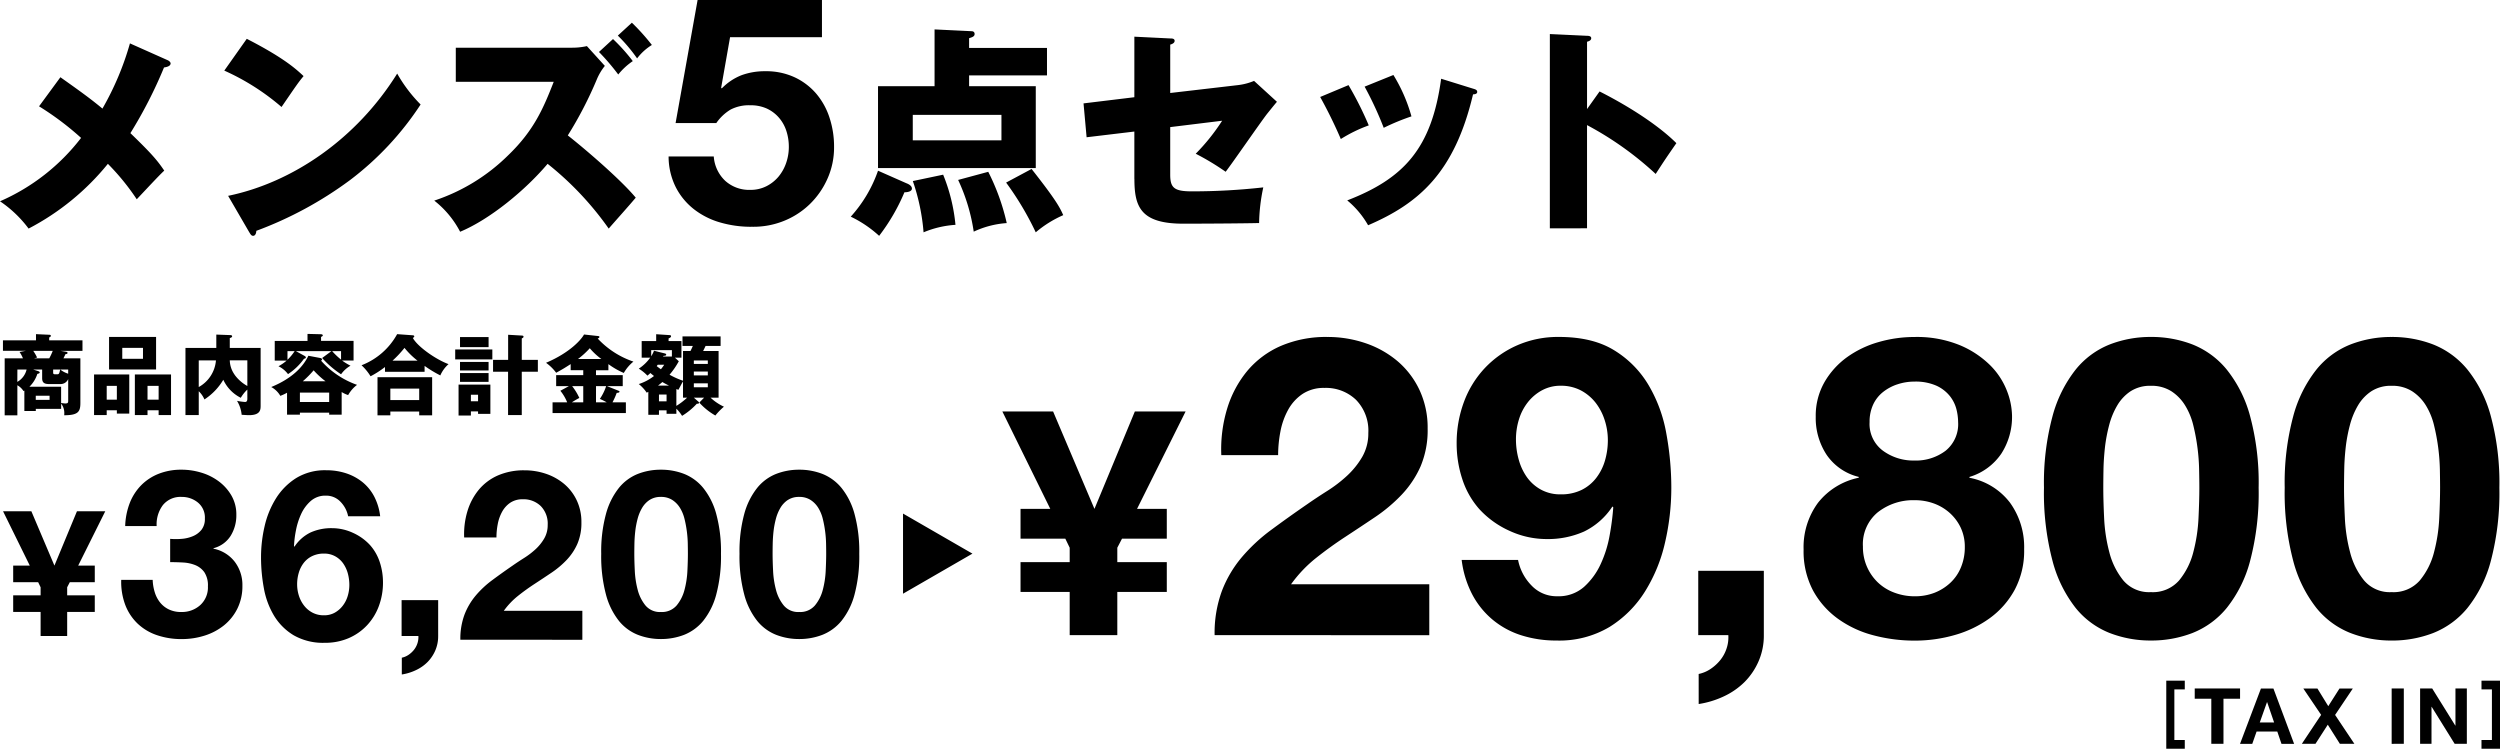 <svg xmlns="http://www.w3.org/2000/svg" width="519.613" height="155.622" viewBox="0 0 519.613 155.622"><path d="M-5090.848,887.622v-1.817h2.168V875.287h-2.168v-1.815H-5087v14.15Zm-65.515,0v-14.15h3.847v1.817h-2.166v10.516h2.166v1.817Zm46.845-1.019V875.1h2.527v11.5Zm-22.9,0-.871-2.561h-4.3l-.9,2.561h-2.544l4.347-11.5h2.593l4.3,11.5Zm-4.511-4.444h2.98l-1.449-4.221h-.032Zm40.508,4.442-4.784-7.7h-.032v7.7h-2.368V875.1h2.515l4.8,7.714h.032V875.1h2.367v11.5Zm-23.858,0-2.513-3.976-2.561,3.976h-2.834l4.01-6.021-3.7-5.476h2.93l2.255,3.671,2.334-3.671h2.771l-3.688,5.492,4.01,6.005Zm-26.723,0v-9.371h-3.447V875.1h9.422v2.126h-3.448V886.6Zm-106.551-14.518a6.958,6.958,0,0,0,2.471-1.043,9.046,9.046,0,0,0,2.043-1.869,7.656,7.656,0,0,0,1.3-2.431,7.3,7.3,0,0,0,.351-2.734h-6.253V850.64h13.632v13.367a13.344,13.344,0,0,1-1.089,5.426,14,14,0,0,1-2.9,4.3,15.254,15.254,0,0,1-4.3,2.991,19,19,0,0,1-5.252,1.605Zm-269.545-3.384a3.912,3.912,0,0,0,1.379-.581,5.1,5.1,0,0,0,1.14-1.044,4.272,4.272,0,0,0,.725-1.355,4.084,4.084,0,0,0,.2-1.525h-3.489v-7.458h7.6v7.458a7.45,7.45,0,0,1-.606,3.027,7.869,7.869,0,0,1-1.621,2.4,8.513,8.513,0,0,1-2.4,1.667,10.563,10.563,0,0,1-2.931.9Zm-22.447-4.643a11.984,11.984,0,0,1-4.1-4.071,16.829,16.829,0,0,1-2.12-5.7,35.331,35.331,0,0,1-.593-6.488,28.409,28.409,0,0,1,.74-6.412,18.723,18.723,0,0,1,2.368-5.8,13.335,13.335,0,0,1,4.193-4.218,11.465,11.465,0,0,1,6.264-1.628,13.029,13.029,0,0,1,4.145.642,10.739,10.739,0,0,1,3.405,1.85,9.6,9.6,0,0,1,2.416,2.984,11.942,11.942,0,0,1,1.232,4.093h-6.66a5.962,5.962,0,0,0-1.579-3.008,4.075,4.075,0,0,0-3.059-1.282,4.562,4.562,0,0,0-3.132,1.11,8.1,8.1,0,0,0-2,2.713,14.714,14.714,0,0,0-1.084,3.429,21.77,21.77,0,0,0-.4,3.256l.1.1a8.389,8.389,0,0,1,3.354-2.961,10.489,10.489,0,0,1,4.44-.888,10.4,10.4,0,0,1,4.341.962,10.838,10.838,0,0,1,3.6,2.589,9.982,9.982,0,0,1,2.023,3.6,13.5,13.5,0,0,1,.64,4.095,13.944,13.944,0,0,1-.864,4.956,11.811,11.811,0,0,1-2.467,4,11.4,11.4,0,0,1-3.821,2.664,12.29,12.29,0,0,1-4.935.961A12.286,12.286,0,0,1-5545.542,864.056Zm3.82-16.477a4.9,4.9,0,0,0-1.75,1.406,6.122,6.122,0,0,0-1.034,2.047,8.433,8.433,0,0,0-.346,2.441,7.691,7.691,0,0,0,.369,2.344,6.493,6.493,0,0,0,1.087,2.071,5.31,5.31,0,0,0,1.749,1.455,5.015,5.015,0,0,0,2.368.543,4.48,4.48,0,0,0,2.245-.543,5.5,5.5,0,0,0,1.652-1.43,6.135,6.135,0,0,0,1.037-2.023,7.941,7.941,0,0,0,.345-2.319,9.059,9.059,0,0,0-.318-2.392,6.709,6.709,0,0,0-.964-2.073,4.938,4.938,0,0,0-1.653-1.479,4.7,4.7,0,0,0-2.343-.568A5.489,5.489,0,0,0-5541.721,847.579Zm423.649,15.993a17.252,17.252,0,0,1-7.075-5.2,26.807,26.807,0,0,1-4.818-9.765,55.438,55.438,0,0,1-1.779-15.233,53.336,53.336,0,0,1,1.779-14.887,26.8,26.8,0,0,1,4.818-9.679,17.3,17.3,0,0,1,7.075-5.212,23.463,23.463,0,0,1,8.549-1.559,23.719,23.719,0,0,1,8.637,1.559,17.613,17.613,0,0,1,7.118,5.212,26.408,26.408,0,0,1,4.861,9.679,53.331,53.331,0,0,1,1.78,14.887,55.432,55.432,0,0,1-1.78,15.233,26.418,26.418,0,0,1-4.861,9.765,17.568,17.568,0,0,1-7.118,5.2,23.69,23.69,0,0,1-8.637,1.563A23.436,23.436,0,0,1-5118.072,863.572Zm4.339-50.255a9.049,9.049,0,0,0-2.778,2.948,15.952,15.952,0,0,0-1.692,4.127,32.005,32.005,0,0,0-.868,4.641q-.26,2.349-.3,4.56c-.029,1.472-.043,2.734-.043,3.777q0,2.6.173,6.29a33.8,33.8,0,0,0,1.085,7.121,15.225,15.225,0,0,0,2.909,5.859,7,7,0,0,0,5.728,2.43,7.233,7.233,0,0,0,5.86-2.43,14.96,14.96,0,0,0,2.951-5.859,33.8,33.8,0,0,0,1.085-7.121q.173-3.689.174-6.29c0-1.043-.016-2.3-.043-3.777a42.146,42.146,0,0,0-.348-4.56,42.406,42.406,0,0,0-.868-4.641,14.2,14.2,0,0,0-1.693-4.127,9.293,9.293,0,0,0-2.865-2.948,7.649,7.649,0,0,0-4.253-1.131A7.437,7.437,0,0,0-5113.733,813.317Zm-54.378,50.255a17.244,17.244,0,0,1-7.072-5.2A26.83,26.83,0,0,1-5180,848.6a55.442,55.442,0,0,1-1.783-15.233A53.341,53.341,0,0,1-5180,818.482a26.822,26.822,0,0,1,4.818-9.679,17.287,17.287,0,0,1,7.072-5.212,23.492,23.492,0,0,1,8.549-1.559,23.708,23.708,0,0,1,8.637,1.559,17.6,17.6,0,0,1,7.119,5.212,26.4,26.4,0,0,1,4.861,9.679,53.356,53.356,0,0,1,1.778,14.887,55.458,55.458,0,0,1-1.778,15.233,26.41,26.41,0,0,1-4.861,9.765,17.55,17.55,0,0,1-7.119,5.2,23.679,23.679,0,0,1-8.637,1.563A23.464,23.464,0,0,1-5168.111,863.572Zm4.339-50.255a9.034,9.034,0,0,0-2.774,2.948,15.834,15.834,0,0,0-1.693,4.127,32.618,32.618,0,0,0-.871,4.641c-.17,1.566-.274,3.084-.3,4.56s-.04,2.734-.04,3.777q0,2.6.173,6.29a33.834,33.834,0,0,0,1.082,7.121,15.244,15.244,0,0,0,2.907,5.859,7.006,7.006,0,0,0,5.729,2.43,7.239,7.239,0,0,0,5.863-2.43,15,15,0,0,0,2.951-5.859,33.963,33.963,0,0,0,1.085-7.121q.175-3.689.174-6.29c0-1.043-.018-2.3-.048-3.777a41.031,41.031,0,0,0-.343-4.56,42.29,42.29,0,0,0-.868-4.641,14.253,14.253,0,0,0-1.7-4.127,9.3,9.3,0,0,0-2.861-2.948,7.668,7.668,0,0,0-4.258-1.131A7.454,7.454,0,0,0-5163.771,813.317Zm-53.424,50.733a22.042,22.042,0,0,1-7.378-3.426,17.611,17.611,0,0,1-5.212-5.905,17.413,17.413,0,0,1-1.953-8.5,15.526,15.526,0,0,1,3-9.726,14.48,14.48,0,0,1,8.459-5.2v-.173a11.293,11.293,0,0,1-6.68-4.6,13.9,13.9,0,0,1-2.257-7.9,14.042,14.042,0,0,1,1.822-7.2,16.7,16.7,0,0,1,4.728-5.212,21.143,21.143,0,0,1,6.557-3.121,26.691,26.691,0,0,1,7.379-1.043,23.492,23.492,0,0,1,9.544,1.734,19.847,19.847,0,0,1,6.3,4.213,15.292,15.292,0,0,1,3.429,5.292,14.953,14.953,0,0,1,1.039,5.081,14.083,14.083,0,0,1-2.21,7.9,12.24,12.24,0,0,1-6.64,4.866v.173a13.8,13.8,0,0,1,8.42,5.165,15.724,15.724,0,0,1,2.948,9.675,17.176,17.176,0,0,1-1.953,8.419,17.731,17.731,0,0,1-5.161,5.9,23.016,23.016,0,0,1-7.292,3.519,30.046,30.046,0,0,1-8.337,1.169A33.336,33.336,0,0,1-5217.2,864.051Zm.912-25.607a8.6,8.6,0,0,0-3.125,7.165,10.184,10.184,0,0,0,.868,4.254,10.105,10.105,0,0,0,2.3,3.255,9.965,9.965,0,0,0,3.428,2.084,11.923,11.923,0,0,0,4.164.734,11.176,11.176,0,0,0,4.127-.734,10.338,10.338,0,0,0,3.3-2.084,9.077,9.077,0,0,0,2.209-3.255,10.841,10.841,0,0,0,.782-4.171,9.361,9.361,0,0,0-.822-3.95,9.679,9.679,0,0,0-2.257-3.077,10.079,10.079,0,0,0-3.3-2,11.457,11.457,0,0,0-4.037-.7A11.9,11.9,0,0,0-5216.283,838.443Zm4.033-26.559a9.582,9.582,0,0,0-2.992,1.607,7.174,7.174,0,0,0-2.04,2.6,8.463,8.463,0,0,0-.742,3.643,6.911,6.911,0,0,0,2.782,5.949,10.686,10.686,0,0,0,6.511,2.036,10.239,10.239,0,0,0,6.51-2.036,7.107,7.107,0,0,0,2.6-5.949,11.4,11.4,0,0,0-.345-2.644,7.351,7.351,0,0,0-1.345-2.735,7.707,7.707,0,0,0-2.778-2.17,10.646,10.646,0,0,0-4.643-.871A11.087,11.087,0,0,0-5212.25,811.885Zm-78.144,52.164a17.63,17.63,0,0,1-5.986-3.255,17.367,17.367,0,0,1-4.256-5.295,20.923,20.923,0,0,1-2.171-7.118h11.722a10.4,10.4,0,0,0,2.775,5.291,7.164,7.164,0,0,0,5.382,2.257,7.988,7.988,0,0,0,5.56-1.953,14.5,14.5,0,0,0,3.468-4.77,24.208,24.208,0,0,0,1.866-6.032,54.506,54.506,0,0,0,.737-5.73l-.173-.173a14.731,14.731,0,0,1-5.9,5.208,18.471,18.471,0,0,1-7.816,1.562,18.346,18.346,0,0,1-7.639-1.693,19.161,19.161,0,0,1-6.336-4.556,17.516,17.516,0,0,1-3.556-6.337,23.572,23.572,0,0,1-1.133-7.2,24.55,24.55,0,0,1,1.52-8.724,20.792,20.792,0,0,1,4.339-7.031,20.608,20.608,0,0,1,6.731-4.731,21.121,21.121,0,0,1,8.677-1.736q6.944,0,11.414,2.735a21.03,21.03,0,0,1,7.161,7.2,29.893,29.893,0,0,1,3.733,10.113,62.421,62.421,0,0,1,1.042,11.371,50.279,50.279,0,0,1-1.3,11.285,32.842,32.842,0,0,1-4.17,10.2,23,23,0,0,1-7.379,7.377,20.384,20.384,0,0,1-11.02,2.818A23.776,23.776,0,0,1-5290.394,864.049Zm4.258-50.914a9.524,9.524,0,0,0-2.955,2.521,10.9,10.9,0,0,0-1.824,3.559,13.927,13.927,0,0,0-.608,4.079,15.563,15.563,0,0,0,.568,4.21,11.635,11.635,0,0,0,1.688,3.646,8.705,8.705,0,0,0,2.909,2.6,8.288,8.288,0,0,0,4.127,1,9.59,9.59,0,0,0,4.336-.912,8.732,8.732,0,0,0,3.038-2.478,10.868,10.868,0,0,0,1.826-3.6,15.131,15.131,0,0,0,.608-4.3,13.5,13.5,0,0,0-.654-4.123,11.657,11.657,0,0,0-1.907-3.65,9.57,9.57,0,0,0-3.085-2.561,8.874,8.874,0,0,0-4.162-.951A7.984,7.984,0,0,0-5286.136,813.136Zm-224.789,51.835a14.4,14.4,0,0,1,.863-5.23,13.875,13.875,0,0,1,2.345-3.971,20.334,20.334,0,0,1,3.477-3.231q2-1.484,4.217-3.01,1.136-.789,2.42-1.6a16.3,16.3,0,0,0,2.341-1.8,9.658,9.658,0,0,0,1.777-2.222,5.518,5.518,0,0,0,.713-2.813,5.2,5.2,0,0,0-1.455-3.922,5.135,5.135,0,0,0-3.723-1.4,4.549,4.549,0,0,0-2.592.713,5.369,5.369,0,0,0-1.7,1.876,8.6,8.6,0,0,0-.91,2.565,14.758,14.758,0,0,0-.271,2.789h-6.711a16.55,16.55,0,0,1,.691-5.5,12.8,12.8,0,0,1,2.367-4.441,10.785,10.785,0,0,1,3.972-2.962,13.49,13.49,0,0,1,5.5-1.058,13.792,13.792,0,0,1,4.511.737,11.655,11.655,0,0,1,3.773,2.122,10.1,10.1,0,0,1,2.592,3.406,10.437,10.437,0,0,1,.963,4.538,10.938,10.938,0,0,1-.84,4.487,11.769,11.769,0,0,1-2.22,3.331,18.908,18.908,0,0,1-3.131,2.641c-1.169.786-2.346,1.57-3.529,2.341s-2.336,1.6-3.453,2.49a15.653,15.653,0,0,0-2.959,3.111h16.328v6.018Zm65.647-1.02a9.628,9.628,0,0,1-3.947-2.9,14.971,14.971,0,0,1-2.687-5.448,30.952,30.952,0,0,1-.993-8.5,29.778,29.778,0,0,1,.993-8.3,14.965,14.965,0,0,1,2.688-5.4,9.651,9.651,0,0,1,3.947-2.907,13.088,13.088,0,0,1,4.77-.87,13.222,13.222,0,0,1,4.818.87,9.832,9.832,0,0,1,3.972,2.907,14.759,14.759,0,0,1,2.711,5.4,29.763,29.763,0,0,1,.992,8.3,30.937,30.937,0,0,1-.992,8.5,14.766,14.766,0,0,1-2.711,5.448,9.808,9.808,0,0,1-3.972,2.9,13.224,13.224,0,0,1-4.818.872A13.089,13.089,0,0,1-5445.278,863.951Zm2.422-28.036a5.018,5.018,0,0,0-1.549,1.645,8.822,8.822,0,0,0-.944,2.3,17.775,17.775,0,0,0-.485,2.589q-.144,1.311-.169,2.544c-.017.822-.024,1.525-.024,2.106q0,1.45.1,3.509a18.8,18.8,0,0,0,.6,3.972,8.451,8.451,0,0,0,1.623,3.269,3.9,3.9,0,0,0,3.2,1.356,4.034,4.034,0,0,0,3.269-1.356,8.328,8.328,0,0,0,1.646-3.269,18.8,18.8,0,0,0,.6-3.972q.1-2.058.1-3.509c0-.581-.008-1.285-.024-2.106a22.976,22.976,0,0,0-.194-2.544,23.465,23.465,0,0,0-.484-2.589,7.934,7.934,0,0,0-.944-2.3,5.176,5.176,0,0,0-1.6-1.645,4.263,4.263,0,0,0-2.373-.632A4.145,4.145,0,0,0-5442.856,835.915Zm-31.163,28.036a9.625,9.625,0,0,1-3.947-2.9,14.948,14.948,0,0,1-2.687-5.448,30.894,30.894,0,0,1-.994-8.5,29.721,29.721,0,0,1,.994-8.3,14.942,14.942,0,0,1,2.688-5.4,9.648,9.648,0,0,1,3.947-2.907,13.08,13.08,0,0,1,4.77-.87,13.228,13.228,0,0,1,4.818.87,9.821,9.821,0,0,1,3.971,2.907,14.736,14.736,0,0,1,2.711,5.4,29.723,29.723,0,0,1,.993,8.3,30.9,30.9,0,0,1-.993,8.5,14.743,14.743,0,0,1-2.711,5.448,9.8,9.8,0,0,1-3.971,2.9,13.229,13.229,0,0,1-4.818.872A13.082,13.082,0,0,1-5474.019,863.951Zm2.421-28.036a5.036,5.036,0,0,0-1.55,1.645,8.856,8.856,0,0,0-.944,2.3,17.771,17.771,0,0,0-.484,2.589q-.146,1.311-.17,2.544c-.016.822-.024,1.525-.024,2.106q0,1.45.1,3.509a18.891,18.891,0,0,0,.6,3.972,8.485,8.485,0,0,0,1.623,3.269,3.907,3.907,0,0,0,3.2,1.356,4.036,4.036,0,0,0,3.269-1.356,8.334,8.334,0,0,0,1.646-3.269,18.891,18.891,0,0,0,.6-3.972q.1-2.058.1-3.509c0-.581-.009-1.285-.024-2.106a23.835,23.835,0,0,0-.194-2.544,23.58,23.58,0,0,0-.484-2.589,7.948,7.948,0,0,0-.944-2.3,5.177,5.177,0,0,0-1.6-1.645,4.265,4.265,0,0,0-2.372-.632A4.144,4.144,0,0,0-5471.6,835.915ZM-5574.033,864a10.9,10.9,0,0,1-3.992-2.4,10.626,10.626,0,0,1-2.545-3.853,13.613,13.613,0,0,1-.847-5.227h6.538a9.759,9.759,0,0,0,.436,2.59,6.335,6.335,0,0,0,1.116,2.129,5.23,5.23,0,0,0,1.814,1.428,5.818,5.818,0,0,0,2.593.535,5.674,5.674,0,0,0,3.921-1.428,4.969,4.969,0,0,0,1.6-3.9,4.922,4.922,0,0,0-.751-2.953,4.33,4.33,0,0,0-1.912-1.477,8,8,0,0,0-2.543-.532q-1.38-.074-2.641-.075V844a14.854,14.854,0,0,0,2.375,0,7.463,7.463,0,0,0,2.347-.557,4.511,4.511,0,0,0,1.793-1.334,3.6,3.6,0,0,0,.7-2.323,4.028,4.028,0,0,0-1.451-3.34,5.205,5.205,0,0,0-3.343-1.162,4.687,4.687,0,0,0-3.947,1.718,6.636,6.636,0,0,0-1.281,4.335h-6.54a14.522,14.522,0,0,1,.944-4.773,10.957,10.957,0,0,1,2.375-3.7,10.535,10.535,0,0,1,3.654-2.395,12.77,12.77,0,0,1,4.748-.847,14.189,14.189,0,0,1,4.068.605,11.563,11.563,0,0,1,3.654,1.817,9.822,9.822,0,0,1,2.641,2.953,7.821,7.821,0,0,1,1.018,4.017,8.041,8.041,0,0,1-1.187,4.361,5.955,5.955,0,0,1-3.56,2.567v.1a7.4,7.4,0,0,1,4.408,2.711,7.952,7.952,0,0,1,1.6,4.988,10.464,10.464,0,0,1-1.042,4.746,10.416,10.416,0,0,1-2.786,3.487,12.287,12.287,0,0,1-4.017,2.13,15.524,15.524,0,0,1-4.748.725A15.663,15.663,0,0,1-5574.033,864Zm-24.139.193v-5.013h-5.7v-3.45h5.7v-1.672l-.508-1.051h-5.192v-3.45h3.452l-5.558-11.295h5.884l4.794,11.295,4.683-11.295h5.884l-5.629,11.295h3.45v3.45h-5.192l-.546,1.051v1.672h5.738v3.45h-5.738v5.013Zm244.011-.184a25.312,25.312,0,0,1,1.52-9.2,24.321,24.321,0,0,1,4.127-6.988,36.091,36.091,0,0,1,6.115-5.686c2.351-1.739,4.818-3.5,7.425-5.295q1.992-1.389,4.253-2.821a28.253,28.253,0,0,0,4.12-3.167,17.1,17.1,0,0,0,3.132-3.91,9.736,9.736,0,0,0,1.255-4.947,9.156,9.156,0,0,0-2.564-6.9,9.035,9.035,0,0,0-6.551-2.469,8,8,0,0,0-4.56,1.255,9.441,9.441,0,0,0-2.995,3.3,15.121,15.121,0,0,0-1.6,4.514,26.22,26.22,0,0,0-.477,4.908h-11.81a29.1,29.1,0,0,1,1.219-9.679,22.546,22.546,0,0,1,4.164-7.812,18.939,18.939,0,0,1,6.992-5.212,23.731,23.731,0,0,1,9.678-1.863,24.263,24.263,0,0,1,7.94,1.3,20.463,20.463,0,0,1,6.64,3.733,17.805,17.805,0,0,1,4.561,5.993,18.4,18.4,0,0,1,1.692,7.987,19.271,19.271,0,0,1-1.476,7.9,20.735,20.735,0,0,1-3.909,5.859,33.021,33.021,0,0,1-5.509,4.648q-3.088,2.077-6.209,4.12t-6.073,4.383a27.456,27.456,0,0,0-5.209,5.472h28.728v10.59Zm-30.121,0v-8.984H-5394.5v-6.184h10.217v-3l-.911-1.887h-9.306v-6.185h6.184l-9.961-20.242h10.547l8.593,20.242,8.395-20.242h10.547l-10.091,20.242h6.184v6.185h-9.305l-.98,1.887v3h10.286v6.184h-10.286v8.984Zm-34.641-25.267,14.427,8.328-14.427,8.33Zm-47.11-21.8V818h-2.036v-.709h-1.58v.926h-2.215V813.44c-.091.052-.236.125-.329.182a8.266,8.266,0,0,0-1.652-1.8,10.106,10.106,0,0,0,3.161-1.672c-.363-.29-.58-.471-.745-.618-.181.165-.29.273-.616.546a9.127,9.127,0,0,0-1.8-1.453,9.066,9.066,0,0,0,2.381-2.291h-1.78v-3.45h3.014v-1.418l2.761.184c.111,0,.327.018.327.236s-.253.345-.508.453v.545h2.67v3.45h-1.362l.817.747a16.3,16.3,0,0,1-1.925,2.8,15.889,15.889,0,0,0,2.8,1.252v-6.176h1.544c.238-.454.326-.673.492-1.054h-2.146v-1.98h7.92v1.98h-3.124c-.2.436-.381.8-.508,1.054h3.214v9.7h-1.67a10.6,10.6,0,0,0,2.779,1.873,13.061,13.061,0,0,0-1.78,1.833,13.492,13.492,0,0,1-3.342-2.687l1-1.019h-2.127l.766.671c.2.165.307.255.307.4,0,.127-.146.182-.289.182h-.165a14.222,14.222,0,0,1-3.07,2.524A8.049,8.049,0,0,0-5466.033,816.943Zm0-.581a13.54,13.54,0,0,0,2.233-1.708h-.853v-3.36c-.181.218-.8,1.473-.962,1.728-.146-.055-.291-.111-.417-.163Zm-3.616-.946h1.58V814h-1.58Zm7.248-2.924h2.906v-.818h-2.906Zm-7.445-.345h2.285c-.615-.31-1-.508-1.377-.744C-5469.25,811.675-5469.5,811.875-5469.847,812.148Zm7.445-2.123h2.906v-.8h-2.906Zm-7.719-1.929c.2.165.418.329.871.656a9.3,9.3,0,0,0,.691-.944h-1.345C-5469.958,807.88-5470.049,808.007-5470.121,808.1Zm7.719-.453h2.906v-.727h-2.906Zm-6.012-2.178c.147.035.271.125.271.255,0,.2-.215.217-.581.255-.034.052-.052.09-.072.125h1.833v-1.326h-4.3v1.272a6.086,6.086,0,0,0,.58-1.145Zm-42.888,12.9v-6.43h6.612v6.086h-2.56v-.507h-1.489v.851Zm2.563-2.961h1.489v-1.362h-1.489Zm-10.743,2.927v-.8h-6v.8h-2.669V810.4h11.355v7.922Zm-6-3.18h6v-2.379h-6Zm-80.16,3.18V806.482h3.8a7,7,0,0,0-.708-1.327l1.289-.236H-5606v-2.18h6.868V801.45l2.742.127c.182,0,.345.053.345.236,0,.143-.181.255-.345.326v.6h6.92v2.18h-4.632l.945.148c.418.072.583.089.583.288s-.236.236-.439.253c-.07.184-.2.439-.418.874h3.526v9.261c0,1.8-.418,2.564-3.363,2.564a4.486,4.486,0,0,0,.021-.471,3.171,3.171,0,0,0-.656-1.945v1.089h-5.268v.439h-2.379v-4.234c-.055.037-.108.052-.182.091a3.529,3.529,0,0,0-1.271-1.2v6.252Zm6.9-9.211c.125.037.38.127.38.29,0,.073,0,.2-.491.31a6.5,6.5,0,0,1-1.653,2.669h6.595v3.38c.363.037.671.09.871.09.563,0,.6-.182.6-.6v-4.469a1.707,1.707,0,0,1-1.67,1.036h-2.325c-1.073,0-1.418-.38-1.418-1.235v-1.78h-1.854Zm-.437,5.994h2.871v-.855h-2.871Zm-3.832-3.74a4.015,4.015,0,0,0,1.925-2.564H-5603Zm7.446-1.983c0,.236.019.4.363.4h.546c.345,0,.4-.308.544-.981h-1.454Zm3.124.291v-.872h-1.65A5.2,5.2,0,0,0-5592.431,809.678Zm-6.464-3.36-.654.163h3.179a11.321,11.321,0,0,0,.726-1.563h-4.053A9.486,9.486,0,0,1-5598.9,806.318Zm42.519,11.9a6.825,6.825,0,0,0-.964-2.906,12.312,12.312,0,0,0,1.67.236c.237,0,.475-.11.475-.673v-1.907a7.566,7.566,0,0,0-1.362,1.71,7.9,7.9,0,0,1-3.634-3.746,12.457,12.457,0,0,1-3.922,4.088,5.14,5.14,0,0,0-1.182-1.707v4.96h-2.761V804.32h6.411v-2.78l2.943.11c.218,0,.345.108.345.253,0,.183-.236.291-.489.364v2.053h6.412v11.935c0,.871,0,2.035-2.433,2.035C-5555.324,818.29-5555.941,818.233-5556.376,818.215Zm-8.919-5.775a6.967,6.967,0,0,0,3.577-5.541h-3.577Zm7.446-2.561a8.166,8.166,0,0,0,2.654,2.343V806.9h-3.651A5.379,5.379,0,0,0-5557.849,809.88Zm56.846,8.39v-9.01h-3.121v-2.469H-5501v-5.215l2.835.163c.184.018.363.018.363.255a.3.3,0,0,1-.163.236,1.9,1.9,0,0,1-.2.108v4.452h3.343v2.469h-3.343v9.01Zm-72.63,0v-1h-2.308v1h-2.631v-8.447h7.518v8.447Zm-2.308-3.2h2.308V812.2h-2.308Zm-11.113,3.2v-8.447h7.32v8.137h-2.581v-.689h-2.109v1Zm2.63-3.2h2.109V812.2h-2.109Zm46.239,3.108v-.418h-6.084v.418h-2.672v-4.56a8.9,8.9,0,0,1-1.4.653,4.846,4.846,0,0,0-1.888-1.833c1.852-.765,5.886-2.651,7.719-6.5l2.506.473c.182.035.345.163.345.29,0,.055-.053.163-.217.255a17.989,17.989,0,0,0,7.483,5.032,6.917,6.917,0,0,0-1.854,2.125,6.2,6.2,0,0,1-1.344-.635v4.705Zm-6.085-2.635h6.085V813.6h-6.085Zm.6-4.306h4.722a17.154,17.154,0,0,1-2.469-2.271A21,21,0,0,1-5543.67,811.24Zm51.915,6.612v-2.234h3.034a9.344,9.344,0,0,0-1.416-2.4l1.779-.965h-2.651v-2.288h5.631v-1.016h-2.614v-1.273c-1.2.763-1.528.982-3.017,1.8a9.46,9.46,0,0,0-2.106-2.071c5.067-2.163,7.356-4.869,7.9-5.884l2.959.326c.11.018.238.037.238.182,0,.18-.183.272-.364.326a18.029,18.029,0,0,0,7.431,4.8,8.48,8.48,0,0,0-2,2.361,15.653,15.653,0,0,1-3.2-1.836v1.273h-2.578v1.016h5.558v2.288h-3.269l2.324.929c.163.07.273.108.273.215,0,.2-.292.239-.581.255a14.385,14.385,0,0,1-.874,1.963h2.78v2.234Zm9.029-2.234h2.216a14.283,14.283,0,0,0-1.418-.709,10.459,10.459,0,0,0,1.309-2.652h-2.106Zm-3.471-.908a17.868,17.868,0,0,0-1.542.908h2.361v-3.362h-2.308A12.059,12.059,0,0,1-5486.2,814.71Zm-.27-8.1h4.849a13.52,13.52,0,0,1-2.4-2.232A17.478,17.478,0,0,1-5486.467,806.607Zm-24.524,4.762v-1.833h5.938v1.833Zm-20.48-3.452a14.315,14.315,0,0,0,7.411-6.47l3.269.239c.093,0,.292.053.292.218,0,.108-.072.182-.292.345,1.019,1.833,4.8,4.469,7.414,5.43a6.64,6.64,0,0,0-1.707,2.344,24.132,24.132,0,0,1-3.271-1.98v1.235h-8.229v-1a19.723,19.723,0,0,1-3,1.925A10.9,10.9,0,0,0-5531.471,807.917Zm6.451-.962h5.194a16.139,16.139,0,0,1-2.706-2.651A21.964,21.964,0,0,1-5525.02,806.954Zm-14.638-.544,1.946-1.435h-7.393l1.852,1.017c.09.055.218.163.218.288,0,.2-.218.256-.381.274a12.511,12.511,0,0,1-3.326,3.2,5.461,5.461,0,0,0-1.979-1.632,10.658,10.658,0,0,0,1.707-1.182h-2.488v-4.088h6.812V801.4l2.815.07c.2,0,.363.108.363.218,0,.182-.2.253-.363.345v.818h6.757v4.088h-2.381a12.58,12.58,0,0,0,1.745,1.071,6.09,6.09,0,0,0-1.961,1.783A20.071,20.071,0,0,1-5539.657,806.41Zm-7.193.363a10.272,10.272,0,0,0,1.491-1.8h-1.491Zm11.136-.018v-1.78h-1.854A15,15,0,0,0-5535.714,806.755Zm24.724,2.233v-1.762h5.938v1.762Zm-72.943-.2v-6.76h9.773v6.76Zm2.744-2.215h4.306V804.3h-4.306Zm69.2.127v-2.07h7.719v2.07Zm1-2.561v-2.088h5.938v2.088Zm81.208-27.106a27.857,27.857,0,0,0,5.671-9.557l5.9,2.606c.366.135,1.144.5,1.144,1.1,0,.688-1.1.778-1.555.778a40.785,40.785,0,0,1-5.258,9.053A24.169,24.169,0,0,0-5429.783,777.033Zm-124.965,3.316-4.441-7.649c13.463-2.787,26.733-11.9,35.139-25.41a30.264,30.264,0,0,0,4.867,6.425,62.583,62.583,0,0,1-14.69,15.725,78.437,78.437,0,0,1-19.46,10.533c0,.519-.233,1.037-.66,1.037C-5554.274,781.011-5554.462,780.87-5554.748,780.349Zm157.25-10.4,5.3-2.837c5.3,6.723,5.9,8.095,6.585,9.6a23.131,23.131,0,0,0-5.717,3.57A62.476,62.476,0,0,0-5397.5,769.945Zm-19.39-.321,6.311-1.327a36.569,36.569,0,0,1,2.561,10.426,20.5,20.5,0,0,0-6.631,1.556A43.028,43.028,0,0,0-5416.887,769.625Zm-99.475,4.068a39.53,39.53,0,0,0,15.4-9.447c5.386-5.193,7.321-9.823,9.448-15.254h-20.356v-7.085h24.085a13.934,13.934,0,0,0,3.165-.332l3.731,4.112a11.659,11.659,0,0,0-1.7,2.88,80.587,80.587,0,0,1-6,11.57c4.252,3.354,11.241,9.447,14.122,12.941-1.51,1.8-4.061,4.631-5.619,6.423a64.816,64.816,0,0,0-12.7-13.46c-4.583,5.431-11.949,11.524-18.183,14.121A19.856,19.856,0,0,0-5516.362,773.692Zm108.894-4.3,6.266-1.691a45.441,45.441,0,0,1,3.843,10.657,19.251,19.251,0,0,0-6.861,1.783A38.617,38.617,0,0,0-5407.468,769.4Zm-199.145,4.441a42.81,42.81,0,0,0,16.861-13.18,60.177,60.177,0,0,0-8.736-6.564l4.438-6.045c4.063,2.88,6.237,4.439,8.739,6.518a59.93,59.93,0,0,0,5.715-13.554l7.837,3.494c.236.094.614.378.614.663,0,.519-.659.753-1.369.848a93.182,93.182,0,0,1-6.989,13.649c4.345,4.2,5.572,5.621,7.037,7.794-1.085.991-3.827,3.967-5.714,5.951a48.792,48.792,0,0,0-6-7.367,52.282,52.282,0,0,1-16.481,13.46A24.423,24.423,0,0,0-5606.613,773.836Zm322.138,5.62V739.077l7.73.364c.32,0,.868.049.868.5s-.5.642-.868.734v13.993l2.606-3.66c6.77,3.43,12.574,7.365,15.96,10.746-2.06,2.975-2.288,3.3-4.3,6.4a67.723,67.723,0,0,0-14.268-10.153v21.448Zm-165.974-.326a22.945,22.945,0,0,1-6.446-.892,16.074,16.074,0,0,1-5.454-2.741,13.758,13.758,0,0,1-3.8-4.6,14.262,14.262,0,0,1-1.49-6.38h9.388a7.676,7.676,0,0,0,2.379,5.057,7.412,7.412,0,0,0,5.222,1.884,7.23,7.23,0,0,0,3.339-.76,7.953,7.953,0,0,0,2.513-1.983,8.995,8.995,0,0,0,1.587-2.842,10.156,10.156,0,0,0,.562-3.338,10.616,10.616,0,0,0-.529-3.373,7.89,7.89,0,0,0-1.587-2.776,7.479,7.479,0,0,0-2.51-1.852,8.115,8.115,0,0,0-3.374-.66,8.3,8.3,0,0,0-4.1.892,9.581,9.581,0,0,0-2.977,2.81h-8.461L-5461.62,732h25.847v7.735h-19.1l-1.852,10.509.132.132a11.656,11.656,0,0,1,4.1-2.744,13.967,13.967,0,0,1,4.958-.827,14.01,14.01,0,0,1,6.083,1.258,13.369,13.369,0,0,1,4.46,3.37,14.731,14.731,0,0,1,2.778,4.991,19.227,19.227,0,0,1,.957,6.117,15.918,15.918,0,0,1-1.389,6.641,16.882,16.882,0,0,1-3.733,5.323,16.621,16.621,0,0,1-5.456,3.47,16.9,16.9,0,0,1-6.244,1.159Q-5450.266,779.133-5450.449,779.129Zm123.854-5.481c11.707-4.527,17.561-10.746,19.527-25.289l6.63,2.06c.5.137.868.272.868.685,0,.457-.641.5-.868.5-3.841,16.235-11.2,22.637-21.812,27.209A18.543,18.543,0,0,0-5326.6,773.649Zm-44.238-4.48v-9.833l-9.924,1.188-.639-7.04,10.563-1.283V739.624l7.455.369c.456,0,.913.044.913.5s-.547.685-.913.775v10.061l14.13-1.646a12.512,12.512,0,0,0,3.294-.867l4.756,4.344c-.6.687-1.647,2.011-2.06,2.516-1.416,1.828-7.315,10.38-8.6,12.026a53.152,53.152,0,0,0-6.219-3.75,42.243,42.243,0,0,0,5.49-6.858l-10.793,1.324v9.88c0,2.789.868,3.474,4.525,3.474a132.266,132.266,0,0,0,14.819-.825,37.858,37.858,0,0,0-.869,7.411c-3.474.09-12.53.135-15.731.135C-5369.553,778.5-5370.833,774.976-5370.833,769.169Zm-53.279-2.243V749.914h11.752v-11.8l7.591.366c.183,0,.732,0,.732.594,0,.549-.6.685-1.144.868v2.014h16.188v5.717h-16.188v2.24h13.857v17.012Zm7.225-5.761h18.43v-5.3h-18.43Zm84.667-9.009,5.9-2.469a71.845,71.845,0,0,1,4.206,8.368,29.771,29.771,0,0,0-5.807,2.835A96.593,96.593,0,0,0-5332.221,752.156Zm9.237-2.15,5.992-2.424a33.487,33.487,0,0,1,3.75,8.6,46.513,46.513,0,0,0-5.762,2.379A72.446,72.446,0,0,0-5322.983,750.006Zm-237.006-3.328,4.676-6.615c7.933,4.064,10.388,6.425,11.808,7.747-1.136,1.369-1.466,1.888-4.583,6.422A48.552,48.552,0,0,0-5559.989,746.678Zm77.87-3.872,2.927-2.695a38.33,38.33,0,0,1,4.11,4.583,13.957,13.957,0,0,0-3.023,2.786A46.224,46.224,0,0,0-5482.119,742.806Zm3.917-3.4,2.931-2.692a43.818,43.818,0,0,1,4.155,4.628,11.36,11.36,0,0,0-3.07,2.787A33.44,33.44,0,0,0-5478.2,739.4Z" transform="translate(5606.613 -732)"/></svg>